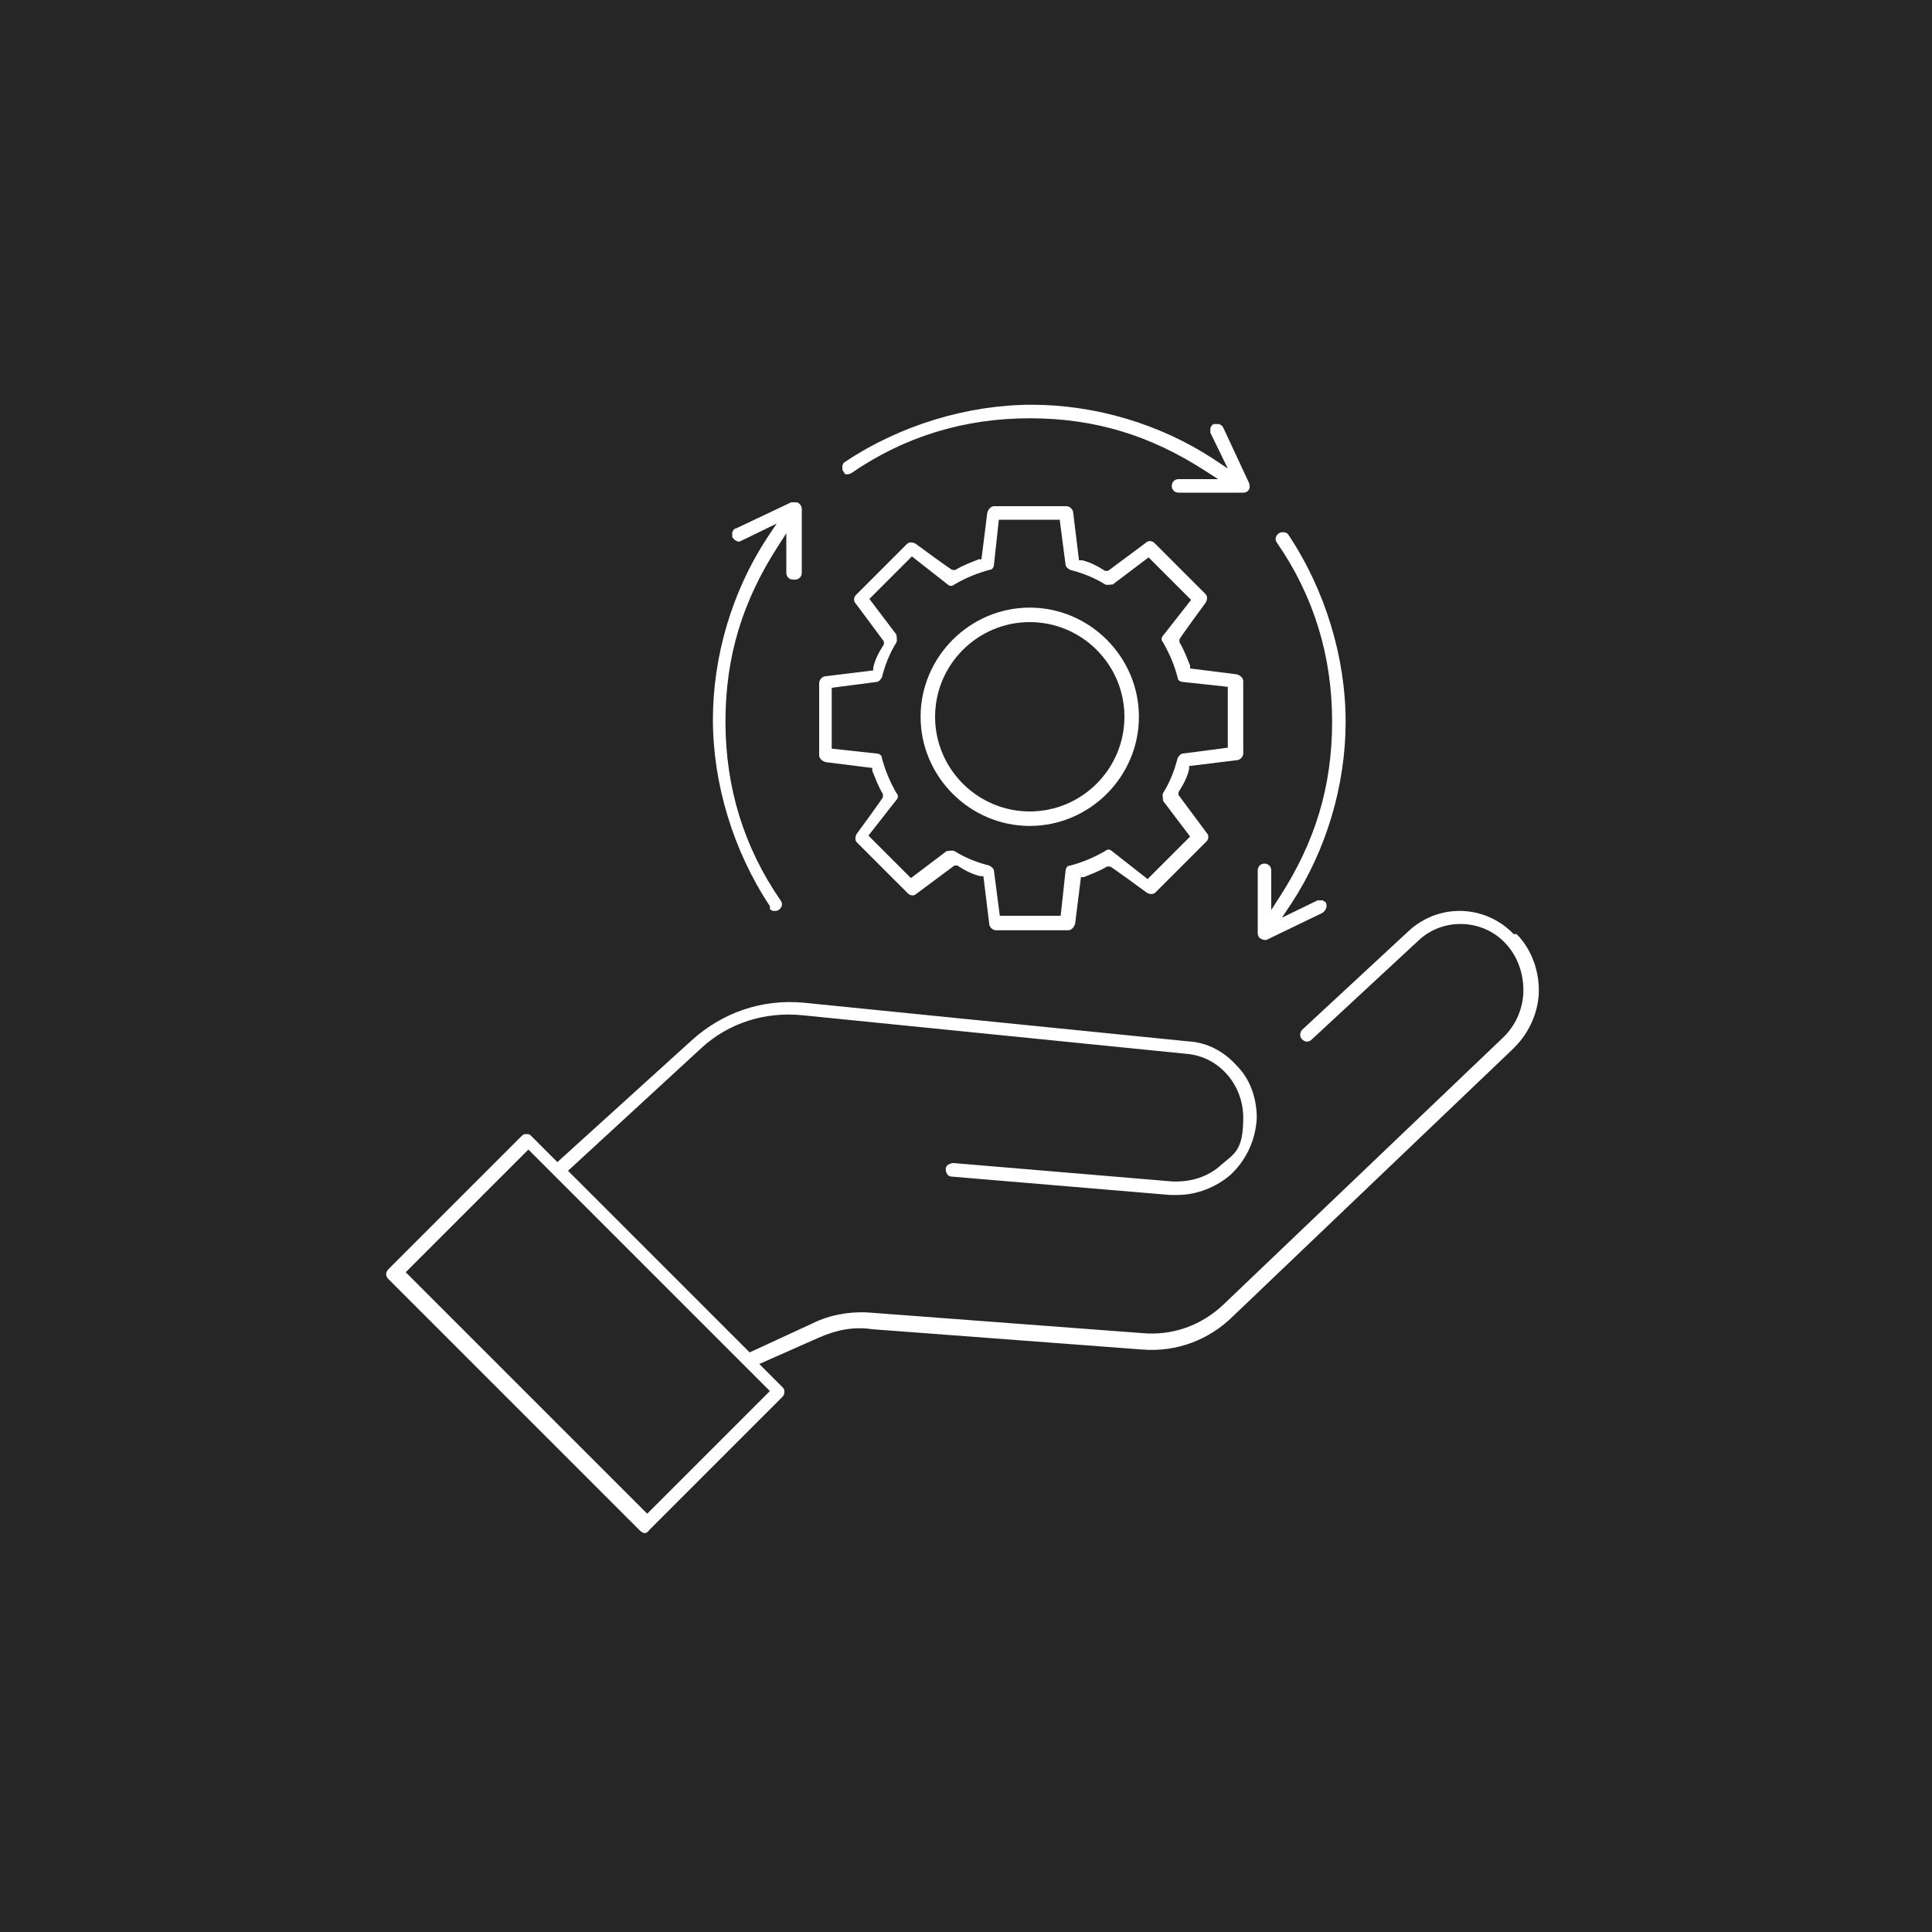 <?xml version="1.0" encoding="UTF-8"?>
<svg xmlns="http://www.w3.org/2000/svg" id="Layer_1" version="1.1" viewBox="0 0 200 200">
  <defs>
    <style>
      .st0 {
        fill: #fff;
      }

      .st1 {
        fill: #262626;
      }
    </style>
  </defs>
  <rect class="st1" width="200" height="200"></rect>
  <g>
    <path class="st0" d="M156.8,108.4c1.6-1.6,2.5-3.8,2.5-5.9s-.8-4.3-2.3-5.8h-.3c-3-3.1-7.8-3.2-10.9-.3l-11,10.2c-.1.1-.2.3-.2.5s0,.3.2.5c.3.3.7.3,1,0l11-10.2c2.5-2.4,6.5-2.3,8.9.1,1.3,1.3,2,3.1,2,5s-.8,3.7-2.2,5l-28.8,27.5c-2.3,2.2-5.3,3.3-8.5,3l-27.9-2.1c-2.2-.2-4.4.2-6.2,1.1l-6.5,3-18.8-18.8,13.8-12.7c2.8-2.6,6.6-3.8,10.5-3.4l39.8,4c3.3.3,5.8,3.2,5.8,6.6s-.9,3.7-2.3,4.9c-1.3,1.2-3.1,1.8-5.1,1.7l-22.6-1.9c-.3,0-.8.2-.8.6s.2.8.6.8l22.6,1.9h.8c2,0,4-.8,5.5-2.1,1.6-1.5,2.6-3.6,2.7-5.9,0-2-.7-4-2-5.3-1.3-1.5-3.1-2.5-5.1-2.6l-39.8-4c-4.3-.4-8.4,1-11.6,3.9l-13.9,12.6-2.7-2.7c-.2-.2-.3-.2-.5-.2s-.3,0-.5.2l-13.8,13.8c-.3.3-.3.7,0,1l26,26c.2.2.4.3.5.3s.3,0,.5-.3l13.8-13.8c.1-.1.2-.3.2-.5s0-.3-.2-.5l-2.4-2.4,6.1-2.7c1.8-.8,3.6-1.2,5.6-.9l27.9,2.1c3.6.3,7-1,9.5-3.5l28.8-27.5ZM79.7,144l-12.7,12.7-25-25,12.7-12.7,25,25Z"></path>
    <path class="st0" d="M106.6,62.9c-6.2,0-11.3,5.1-11.3,11.3s5.1,11.3,11.3,11.3,11.3-5.1,11.3-11.3-5.1-11.3-11.3-11.3ZM106.6,84c-5.4,0-9.8-4.4-9.8-9.8s4.4-9.8,9.8-9.8,9.8,4.4,9.8,9.8-4.4,9.8-9.8,9.8Z"></path>
    <path class="st0" d="M126.6,44.3c0-.2-.2-.3-.4-.4-.1,0-.3,0-.5,0-.2,0-.3.2-.4.4,0,.1,0,.3,0,.5l1.8,3.7-1.5-1c-5.5-3.6-12.2-5.6-18.8-5.6s-13.6,2.1-19.3,5.9c-.2.1-.3.3-.3.5,0,.2,0,.4.1.5l.2.3c.2,0,.4,0,.6-.1,5.5-3.8,11.7-5.7,18.5-5.7s12.5,1.8,18.1,5.4l1.4.9h-4.1c-.4,0-.7.3-.7.7s.3.7.7.7h6.6c.2,0,.4,0,.6-.2.2-.2.2-.5.1-.8l-2.7-5.8Z"></path>
    <path class="st0" d="M131.1,97.3h0c0,0,5.8-2.8,5.8-2.8.3-.2.5-.6.4-.9,0-.2-.2-.3-.4-.4-.1,0-.3,0-.5,0l-3.7,1.8,1-1.5c3.6-5.5,5.6-12.2,5.6-18.8s-2.1-13.6-5.9-19.3c-.1-.2-.3-.3-.5-.3-.2,0-.4,0-.5.1-.3.2-.5.6-.2,1,3.8,5.5,5.7,11.7,5.7,18.5s-1.8,12.5-5.4,18.1l-.9,1.4v-4.1c0-.4-.3-.7-.7-.7s-.7.3-.7.7v6.4c0,.2,0,.4.2.6,0,0,.3.2.5.2s.1,0,.2,0Z"></path>
    <path class="st0" d="M82.3,60c.4,0,.7-.3.7-.7v-6.6c0-.3-.2-.6-.5-.7,0,0-.2,0-.4,0,0,0-.2,0-.2,0l-5.7,2.7c-.2,0-.3.2-.4.4,0,.1,0,.3,0,.5.2.3.6.6.9.4l3.7-1.8-1,1.5c-3.6,5.5-5.6,12.2-5.6,18.8s2.1,13.6,5.9,19.3h0v.3c.1.1.2.2.4.2.2,0,.4,0,.5-.1.3-.2.5-.6.2-1-3.8-5.5-5.7-11.7-5.7-18.5s1.8-12.5,5.4-18.1l.9-1.4v4.1c0,.4.3.7.7.7Z"></path>
    <path class="st0" d="M128.7,78v-7.5c0-.3-.3-.6-.7-.7l-4.8-.6v-.3c-.3-.7-.6-1.6-1.1-2.4v-.3c-.1,0,2.7-3.8,2.7-3.8.2-.3.2-.7,0-.9l-5.3-5.3c-.2-.2-.6-.3-.9,0l-3.9,2.9h-.3c-.8-.5-1.5-.9-2.4-1.1h-.3c0,0-.6-4.9-.6-4.9,0-.4-.4-.7-.7-.7h-7.5c-.3,0-.6.3-.7.7l-.6,4.8h-.3c-.7.3-1.6.6-2.4,1.1h-.3c0,.1-3.8-2.7-3.8-2.7-.3-.2-.7-.2-.9,0l-5.3,5.3c-.2.2-.3.6,0,.9l2.9,3.9v.3c-.5.8-.9,1.5-1.1,2.4v.3c0,0-4.9.6-4.9.6-.4,0-.7.4-.7.7v7.5c0,.3.3.6.7.7l4.8.6v.3c.3.7.6,1.6,1.1,2.4v.3c.1,0-2.7,3.8-2.7,3.8-.2.3-.2.7,0,.9l5.3,5.3c.2.2.6.3.9,0l3.9-2.9h.3c.8.5,1.5.9,2.4,1.1h.3c0,0,.6,4.9.6,4.9,0,.4.4.7.7.7h7.5c.3,0,.6-.3.7-.7l.6-4.8h.3c.7-.3,1.6-.6,2.4-1.1h.3c0-.1,3.8,2.7,3.8,2.7.3.2.7.2.9,0l5.3-5.3c.2-.2.3-.6,0-.9l-2.9-3.9v-.3c.5-.8.9-1.5,1.1-2.4v-.3c0,0,4.9-.6,4.9-.6.4,0,.7-.4.7-.7ZM127.1,77.4l-4.6.6c-.3,0-.5.3-.6.5-.3,1.2-.8,2.5-1.5,3.6-.1.2,0,.6,0,.8l2.8,3.7-4.4,4.4-3.7-2.9c-.2-.2-.5-.2-.7,0-1.4.8-2.5,1.2-3.6,1.5-.4,0-.5.4-.5.6l-.5,4.6h-6.3l-.6-4.6c0-.3-.3-.5-.5-.6-1.2-.3-2.5-.8-3.6-1.5-.2-.1-.6,0-.8,0l-3.7,2.8-4.4-4.4,2.9-3.7c.2-.2.2-.5,0-.7-.8-1.4-1.2-2.5-1.5-3.6,0-.4-.4-.5-.6-.5l-4.6-.5v-6.3l4.6-.6c.3,0,.5-.3.6-.5.3-1.2.8-2.5,1.5-3.6.1-.2,0-.6,0-.8l-2.8-3.7,4.4-4.4,3.7,2.9c.2.2.5.2.7,0,1.4-.8,2.5-1.2,3.6-1.5.4,0,.5-.4.5-.6l.5-4.6h6.3l.6,4.6c0,.3.3.5.5.6,1.2.3,2.5.8,3.6,1.5.2.1.6,0,.8,0l3.7-2.8,4.4,4.4-2.9,3.7c-.2.2-.2.5,0,.7.8,1.4,1.2,2.5,1.5,3.6,0,.4.4.5.6.5l4.6.5v6.3Z"></path>
  </g>
</svg>
